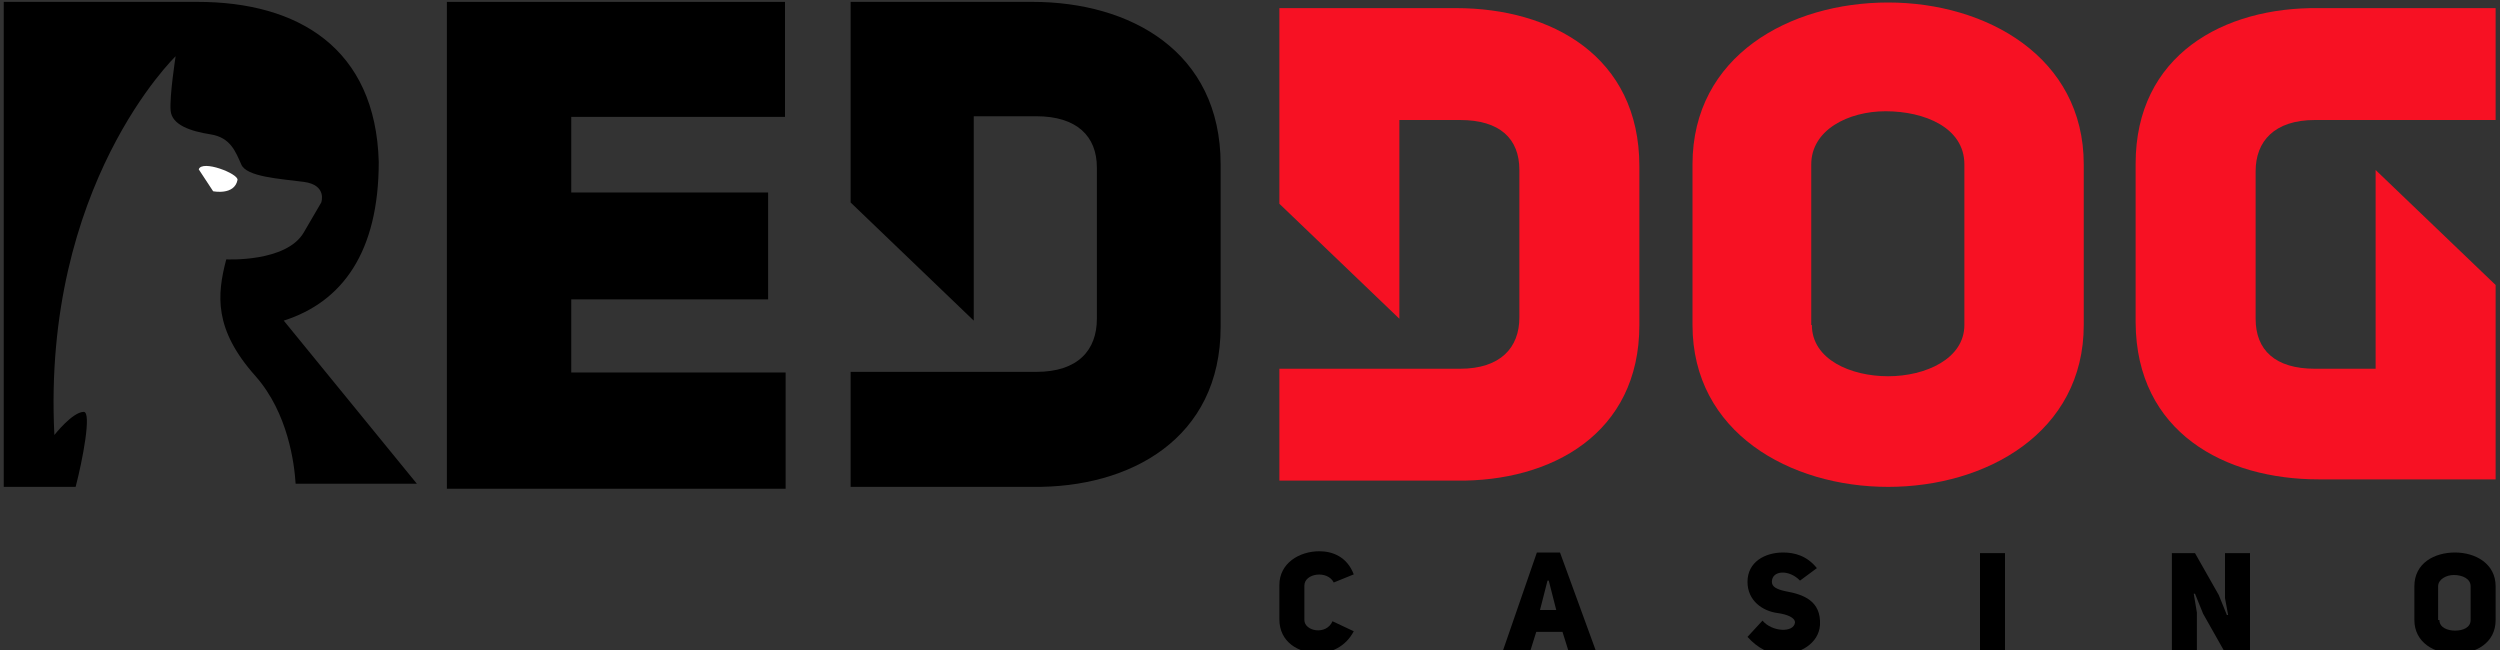 <?xml version="1.0" encoding="UTF-8"?> <!-- Generator: Adobe Illustrator 28.2.0, SVG Export Plug-In . SVG Version: 6.00 Build 0) --> <svg xmlns="http://www.w3.org/2000/svg" xmlns:xlink="http://www.w3.org/1999/xlink" version="1.1" id="Layer_1" x="0px" y="0px" viewBox="0 0 400 104" style="enable-background:new 0 0 400 104;" xml:space="preserve"><rect x="0" y="0" width="400" height="104" fill="#333333" stroke="none"/> <style type="text/css"> .st0{clip-path:url(#SVGID_00000036938444075597747190000007484179825013214897_);} .st1{fill:#F71123;} .st2{fill:#FFFFFF;} </style> <g> <defs> <rect id="SVGID_1_" width="400" height="104"></rect> </defs> <clipPath id="SVGID_00000135670329641416606260000009466867367693671060_"> <use xlink:href="#SVGID_1_" style="overflow:visible;"></use> </clipPath> <g style="clip-path:url(#SVGID_00000135670329641416606260000009466867367693671060_);"> <path d="M91.4,30.8h31.5v17.1H91.4v11.7h34.3v18.6H71.5V0.3h54.1v18.4H91.4V30.8z"></path> <path class="st1" d="M270.8,26.3c0-17.4,15.6-25.9,31.3-25.9c15.7,0,31.3,8.7,31.3,25.9V52c0,17.2-15.6,25.9-31.3,25.9 c-15.7,0-31.3-8.7-31.3-25.9V26.3z M289.9,52c0,5.5,6.2,8.2,12.2,8.2c6,0,12.2-2.8,12.2-8.2V26.3c0-5.9-6.4-8.5-12.6-8.5 c-6,0-11.9,3-11.9,8.5V52z"></path> <path d="M165.2,0.3h-29.1v32.1l19.7,18.9V18.6h10c6.5,0,9.7,3.2,9.7,8.2V51c0,5-3,8.5-9.7,8.5h-10h-19.7v18.4h29.1 c15.6,0.2,30.1-7.7,30.1-25.6V26.3C195.3,8.2,180.8,0.3,165.2,0.3z"></path> <path class="st1" d="M233,1.3h-28.3v31.3L223.9,51V19.2h9.7c6.4,0,9.5,3,9.5,8v23.6c0,4.8-3,8.2-9.5,8.2h-9.7h-19.2v17.9H233 c15.2,0.2,29.3-7.5,29.3-24.9V26.6C262.3,9,248.2,1.3,233,1.3z"></path> <path class="st1" d="M371,76.7h28.3V45.6l-19.2-18.4V59h-9.7c-6.4,0-9.5-3-9.5-8V27.4c0-4.8,3-8.2,9.5-8.2h9.7h19.2V1.3H371 c-15.2-0.2-29.3,7.5-29.3,24.9v25.4C341.8,69.2,356,76.7,371,76.7z"></path> <path d="M216.6,101c-1.3,2.5-3.7,3.5-5.7,3.5c-3.2,0-6.2-1.8-6.2-5.4v-5.5c0-3.5,3.2-5.4,6.4-5.4c2,0,4.4,0.8,5.5,3.7l-3.2,1.3 c-1-2-4.7-1.5-4.7,0.5v5.5c0,1.8,3.5,2.5,4.5,0.2L216.6,101z"></path> <path d="M255.4,104.3H251l-1-3.2h-4.2l-1,3.2h-4.4l5.5-15.9h3.7L255.4,104.3z M249,97.6l-1.2-4.7h-0.2l-1.2,4.7H249z"></path> <path d="M282,99.3c1.5,1.8,5,2,5.2,0.3c0-0.8-1.3-1.3-2.7-1.5c-2.5-0.3-4.9-2-4.9-5c0-3.2,2.8-4.7,5.7-4.7c1.8,0,3.8,0.5,5.4,2.5 l-2.7,2c-1.7-1.8-4.5-1.7-4.5,0.2c0,0.8,0.8,1.2,2.2,1.5c2.8,0.5,5.7,1.5,5.5,5.4c-0.2,3-3.3,4.7-6.2,4.7c-1.8,0-3.8-1-5.4-2.8 L282,99.3z"></path> <path d="M320.8,104.3h-4V88.5h4V104.3z"></path> <path d="M347.4,88.5h3.8l3.8,6.7l1.3,3.2h0.2l-0.5-2.7v-7.2h4v15.9h-4l-3.5-6.2l-1.3-3.2h-0.2l0.5,3v6.4h-4V88.5H347.4z"></path> <path d="M386.3,93.8c0-3.7,3.2-5.4,6.5-5.4c3.3,0,6.5,1.8,6.5,5.4v5.4c0,3.7-3.2,5.4-6.5,5.4c-3.3,0-6.5-1.8-6.5-5.4V93.8z M390.3,99.2c0,1.2,1.3,1.7,2.5,1.7c1.3,0,2.5-0.5,2.5-1.7v-5.4c0-1.2-1.3-1.8-2.7-1.8c-1.2,0-2.5,0.7-2.5,1.8v5.4H390.3z"></path> <path class="st2" d="M38,28.8c0.2-1-5.7-3.3-6.2-1.7l2.3,3.5C34.1,30.6,37.5,31.3,38,28.8z"></path> <path d="M13.4,65.9c-1.8,0-4.7,3.7-4.7,3.7C6.7,29.6,28.1,9,28.1,9s-1,6.4-0.8,8.7c0.2,2.3,3.2,3.3,6.4,3.8c3.2,0.5,4,2.8,4.9,4.8 c0.8,2,6.2,2.3,10,2.8c3.8,0.5,2.8,3.3,2.8,3.3s0,0-2.8,4.8c-2.8,4.8-12.4,4.3-12.4,4.3c-1.5,5.7-2,11.2,4.7,18.7 c5.2,5.9,6.2,14,6.4,17.2h19.4L45.4,51.3c9.4-3,15.2-11,15.2-25.4C60.1,7.7,47.7,0.3,31.6,0.3h-31v77.6h11.5 C13.2,73.7,14.7,65.9,13.4,65.9z"></path> </g> </g> </svg> 